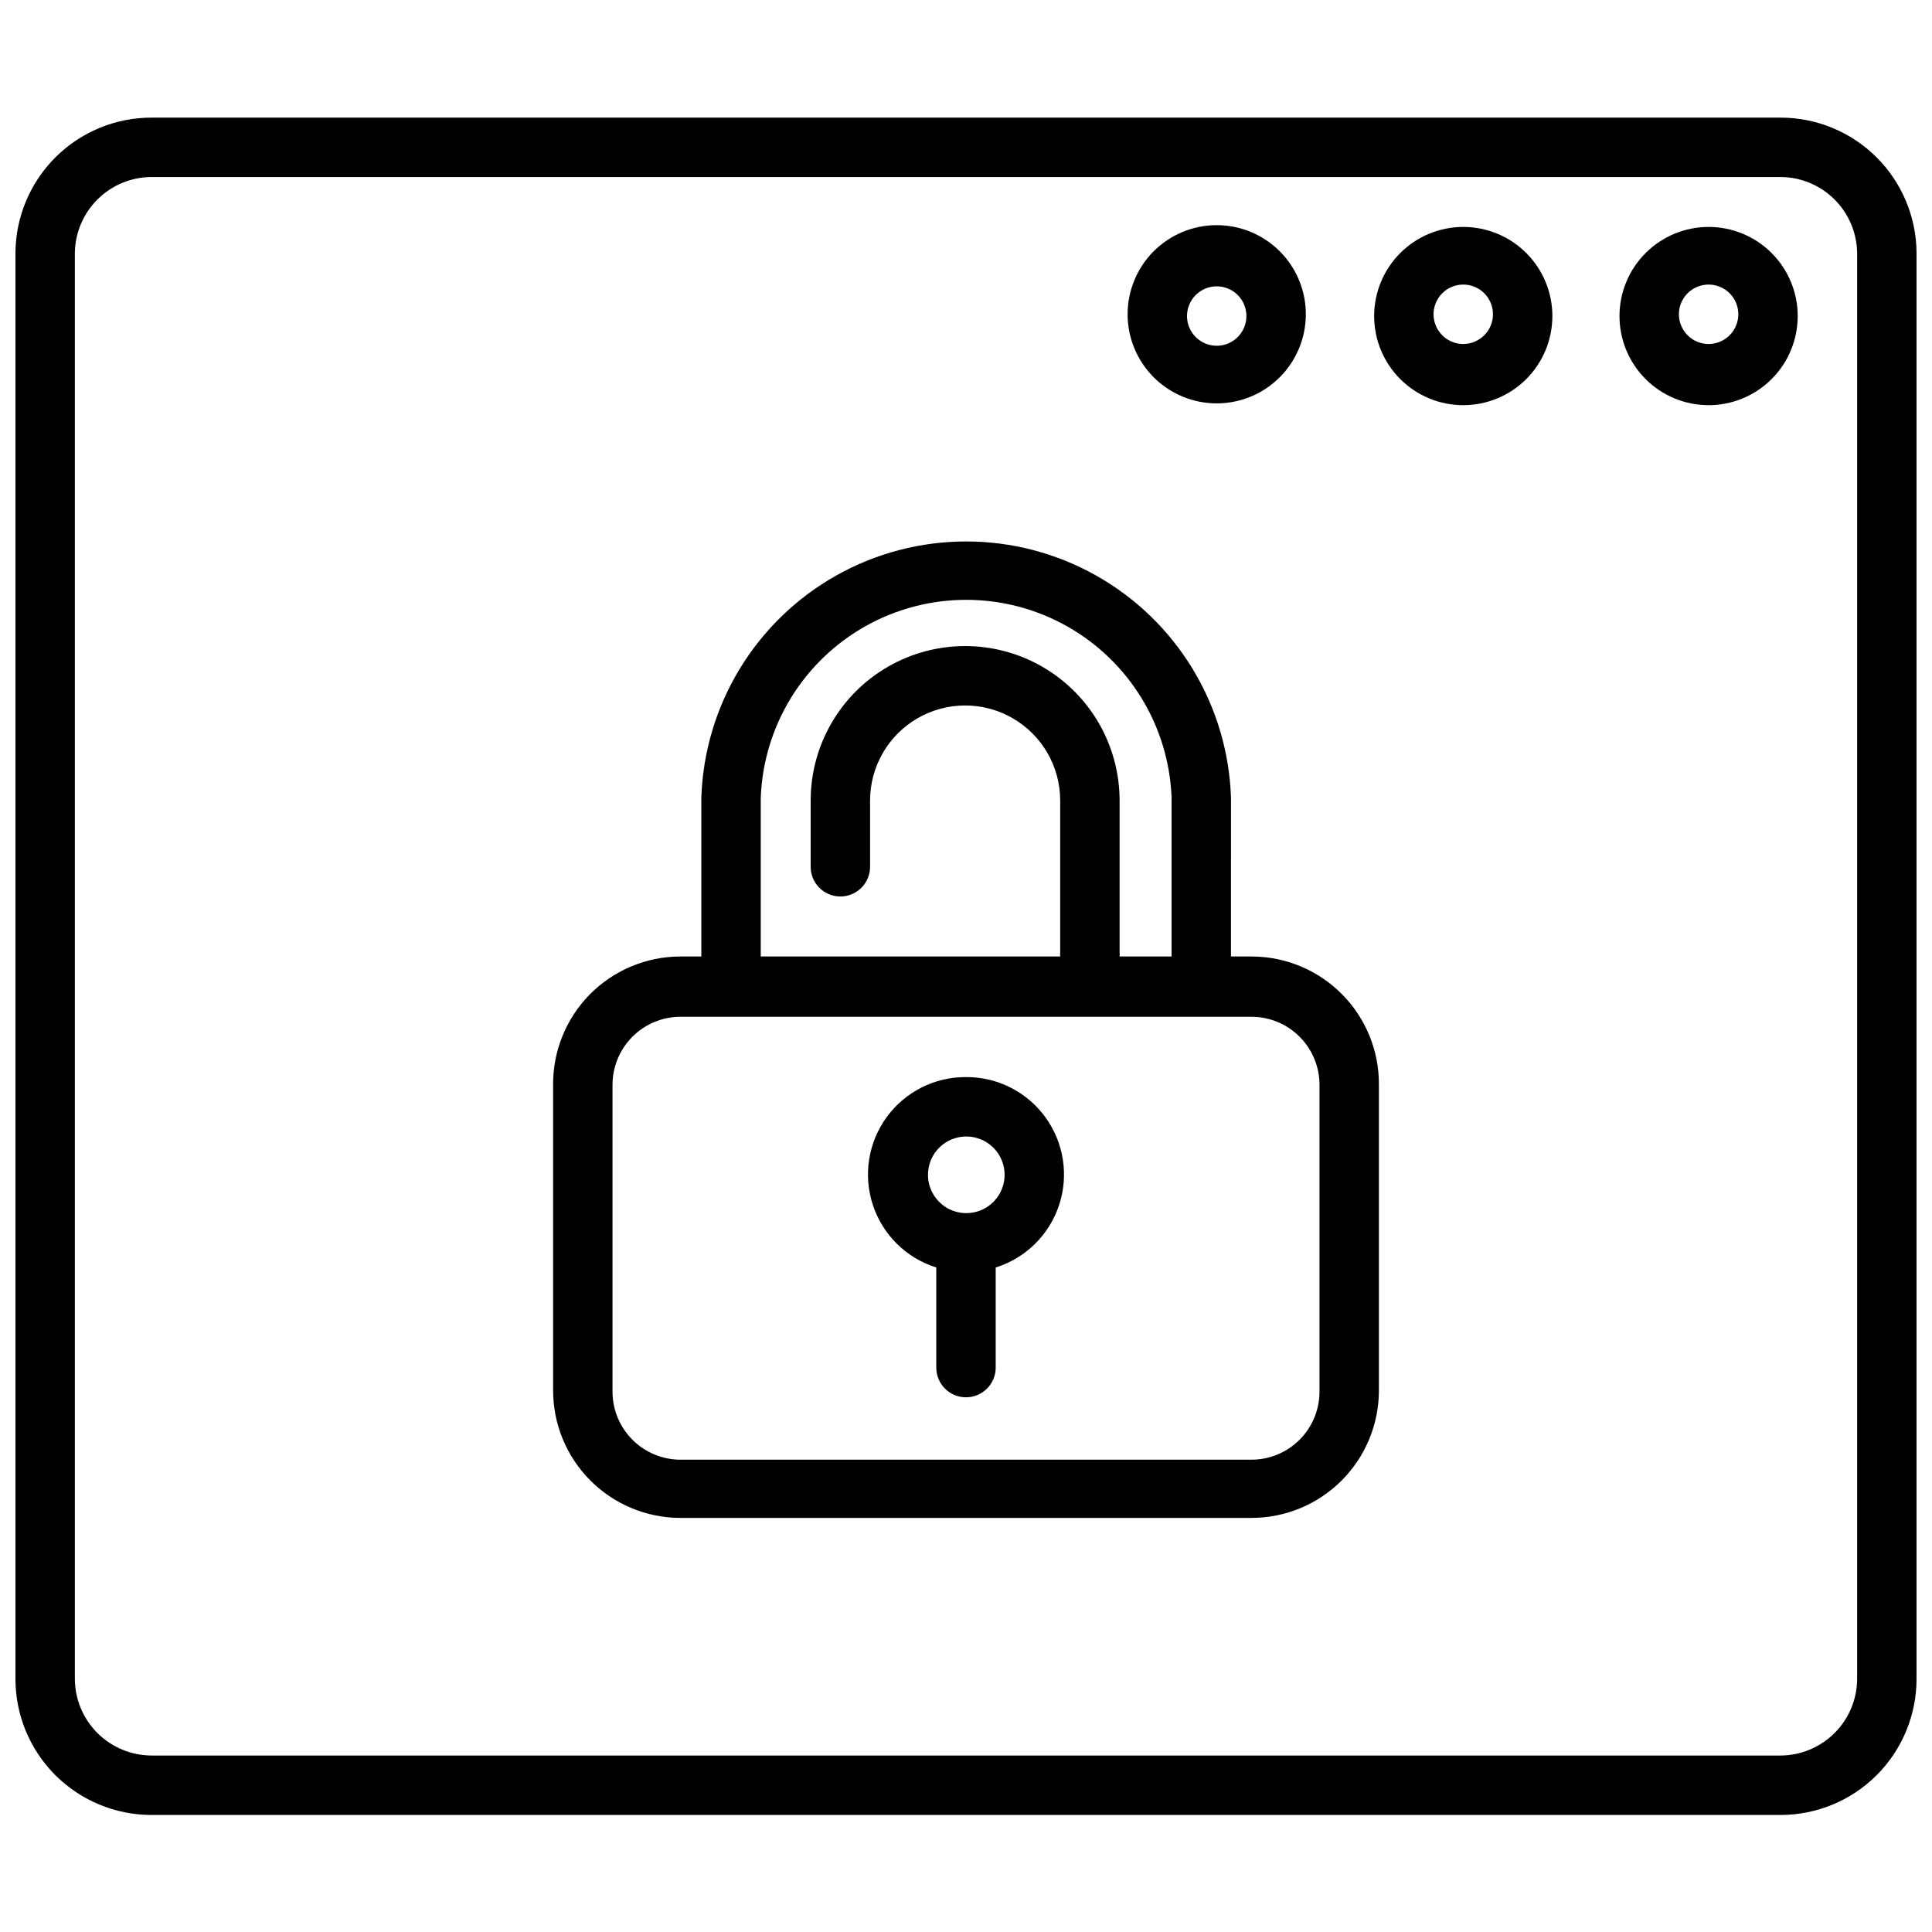 <?xml version="1.0" encoding="UTF-8"?>
<!-- Uploaded to: ICON Repo, www.svgrepo.com, Generator: ICON Repo Mixer Tools -->
<svg width="800px" height="800px" version="1.1" viewBox="144 144 512 512" xmlns="http://www.w3.org/2000/svg">
 <defs>
  <clipPath id="a">
   <path d="m148.09 175h503.81v450h-503.81z"/>
  </clipPath>
 </defs>
 <path d="m475.73 397.48h-5.512l0.004-42.117c-0.824-24.512-14.375-46.82-35.754-58.848-21.375-12.027-47.477-12.027-68.855 0-21.375 12.027-34.93 34.336-35.75 58.848v42.117h-5.59c-8.984 0.02-17.59 3.621-23.914 10-6.32 6.383-9.84 15.023-9.777 24.008v81c0 8.945 3.547 17.523 9.863 23.852 6.316 6.332 14.887 9.898 23.828 9.922h151.46c8.945-0.023 17.512-3.59 23.828-9.922 6.316-6.328 9.863-14.906 9.863-23.852v-81c0.066-8.984-3.453-17.625-9.777-24.008-6.324-6.379-14.93-9.98-23.914-10zm-130.12-42.117c0.723-18.953 11.254-36.172 27.801-45.445 16.547-9.277 36.727-9.277 53.273 0 16.547 9.273 27.074 26.492 27.797 45.445v42.117h-13.777c0.039-0.367 0.039-0.738 0-1.102v-40.227c0-14.625-7.801-28.141-20.465-35.453-12.668-7.309-28.27-7.309-40.934 0-12.668 7.312-20.469 20.828-20.469 35.453v17.555c0 4.348 3.523 7.871 7.871 7.871 4.348 0 7.871-3.523 7.871-7.871v-17.555c0-9 4.805-17.316 12.598-21.816s17.395-4.5 25.191 0c7.793 4.5 12.594 12.816 12.594 21.816v40.227c-0.039 0.363-0.039 0.734 0 1.102h-79.352zm148.07 157.44c0 4.766-1.887 9.34-5.254 12.719-3.363 3.379-7.926 5.289-12.695 5.309h-151.46c-4.766-0.02-9.332-1.93-12.695-5.309-3.363-3.379-5.254-7.953-5.254-12.719v-81.316c0-4.769 1.891-9.344 5.254-12.723 3.363-3.375 7.93-5.285 12.695-5.305h151.46c4.769 0.02 9.332 1.93 12.695 5.305 3.367 3.379 5.254 7.953 5.254 12.723z"/>
 <path d="m400 429.44c-8.316-0.051-16.148 3.906-21.039 10.633-4.891 6.727-6.242 15.395-3.633 23.289s8.863 14.051 16.797 16.535v26.531c0 4.348 3.527 7.871 7.875 7.871s7.871-3.523 7.871-7.871v-26.531c7.934-2.484 14.188-8.641 16.797-16.535s1.258-16.562-3.633-23.289c-4.891-6.727-12.723-10.684-21.035-10.633zm0 36.055v-0.004c-4.078-0.031-7.742-2.5-9.301-6.269-1.562-3.766-0.715-8.102 2.144-11.008 2.863-2.906 7.184-3.82 10.977-2.316 3.793 1.504 6.316 5.129 6.41 9.203 0.066 2.75-0.988 5.406-2.914 7.363-1.93 1.957-4.57 3.051-7.316 3.027z"/>
 <g clip-path="url(#a)">
  <path d="m615.85 175.17h-431.7c-9.535 0-18.684 3.777-25.438 10.504-6.758 6.731-10.574 15.859-10.617 25.395v377.86c0 9.562 3.797 18.734 10.559 25.496 6.762 6.762 15.934 10.559 25.496 10.559h431.7c9.562 0 18.734-3.797 25.496-10.559s10.559-15.934 10.559-25.496v-377.86c-0.039-9.535-3.859-18.664-10.613-25.395-6.758-6.727-15.906-10.504-25.441-10.504zm20.312 413.75c-0.023 5.383-2.168 10.535-5.973 14.34s-8.957 5.949-14.34 5.973h-431.7c-5.383-0.023-10.535-2.168-14.34-5.973-3.805-3.805-5.949-8.957-5.973-14.34v-377.86c0.062-5.352 2.227-10.465 6.027-14.238 3.801-3.769 8.93-5.894 14.285-5.914h431.7c5.356 0.02 10.484 2.144 14.285 5.914 3.801 3.773 5.965 8.887 6.027 14.238z"/>
 </g>
 <path d="m596.8 204.14c-6.266 0-12.273 2.488-16.699 6.918-4.43 4.43-6.918 10.438-6.918 16.699 0 6.266 2.488 12.27 6.918 16.699 4.426 4.43 10.434 6.918 16.699 6.918 6.262 0 12.27-2.488 16.699-6.918 4.426-4.43 6.914-10.434 6.914-16.699 0-6.262-2.488-12.27-6.914-16.699-4.43-4.43-10.438-6.918-16.699-6.918zm0 31.016v0.004c-3.188 0-6.055-1.918-7.273-4.863-1.219-2.941-0.547-6.324 1.707-8.578 2.25-2.25 5.637-2.922 8.578-1.707 2.941 1.219 4.859 4.09 4.859 7.273 0 2.09-0.832 4.09-2.305 5.566-1.477 1.477-3.481 2.309-5.566 2.309z"/>
 <path d="m531.78 204.14c-6.266 0-12.27 2.488-16.699 6.918-4.43 4.43-6.918 10.438-6.918 16.699 0 6.266 2.488 12.27 6.918 16.699 4.43 4.43 10.434 6.918 16.699 6.918 6.262 0 12.27-2.488 16.699-6.918 4.426-4.43 6.914-10.434 6.914-16.699 0-6.262-2.488-12.27-6.914-16.699-4.43-4.43-10.438-6.918-16.699-6.918zm0 31.016v0.004c-3.184 0-6.055-1.918-7.273-4.863-1.219-2.941-0.547-6.324 1.707-8.578 2.25-2.25 5.637-2.922 8.578-1.707 2.941 1.219 4.859 4.09 4.859 7.273 0 2.09-0.828 4.09-2.305 5.566-1.477 1.477-3.481 2.309-5.566 2.309z"/>
 <path d="m466.44 250.9c6.266 0 12.27-2.488 16.699-6.918 4.43-4.43 6.918-10.434 6.918-16.699 0-6.262-2.488-12.27-6.918-16.699-4.43-4.426-10.434-6.914-16.699-6.914-6.262 0-12.27 2.488-16.699 6.914-4.43 4.43-6.914 10.438-6.914 16.699 0 6.266 2.484 12.27 6.914 16.699 4.43 4.43 10.438 6.918 16.699 6.918zm0-31.016c3.184 0 6.055 1.918 7.273 4.859s0.547 6.328-1.707 8.578c-2.25 2.254-5.637 2.926-8.578 1.707-2.941-1.219-4.859-4.09-4.859-7.273 0-2.086 0.828-4.09 2.305-5.566 1.477-1.477 3.481-2.305 5.566-2.305z"/>
</svg>